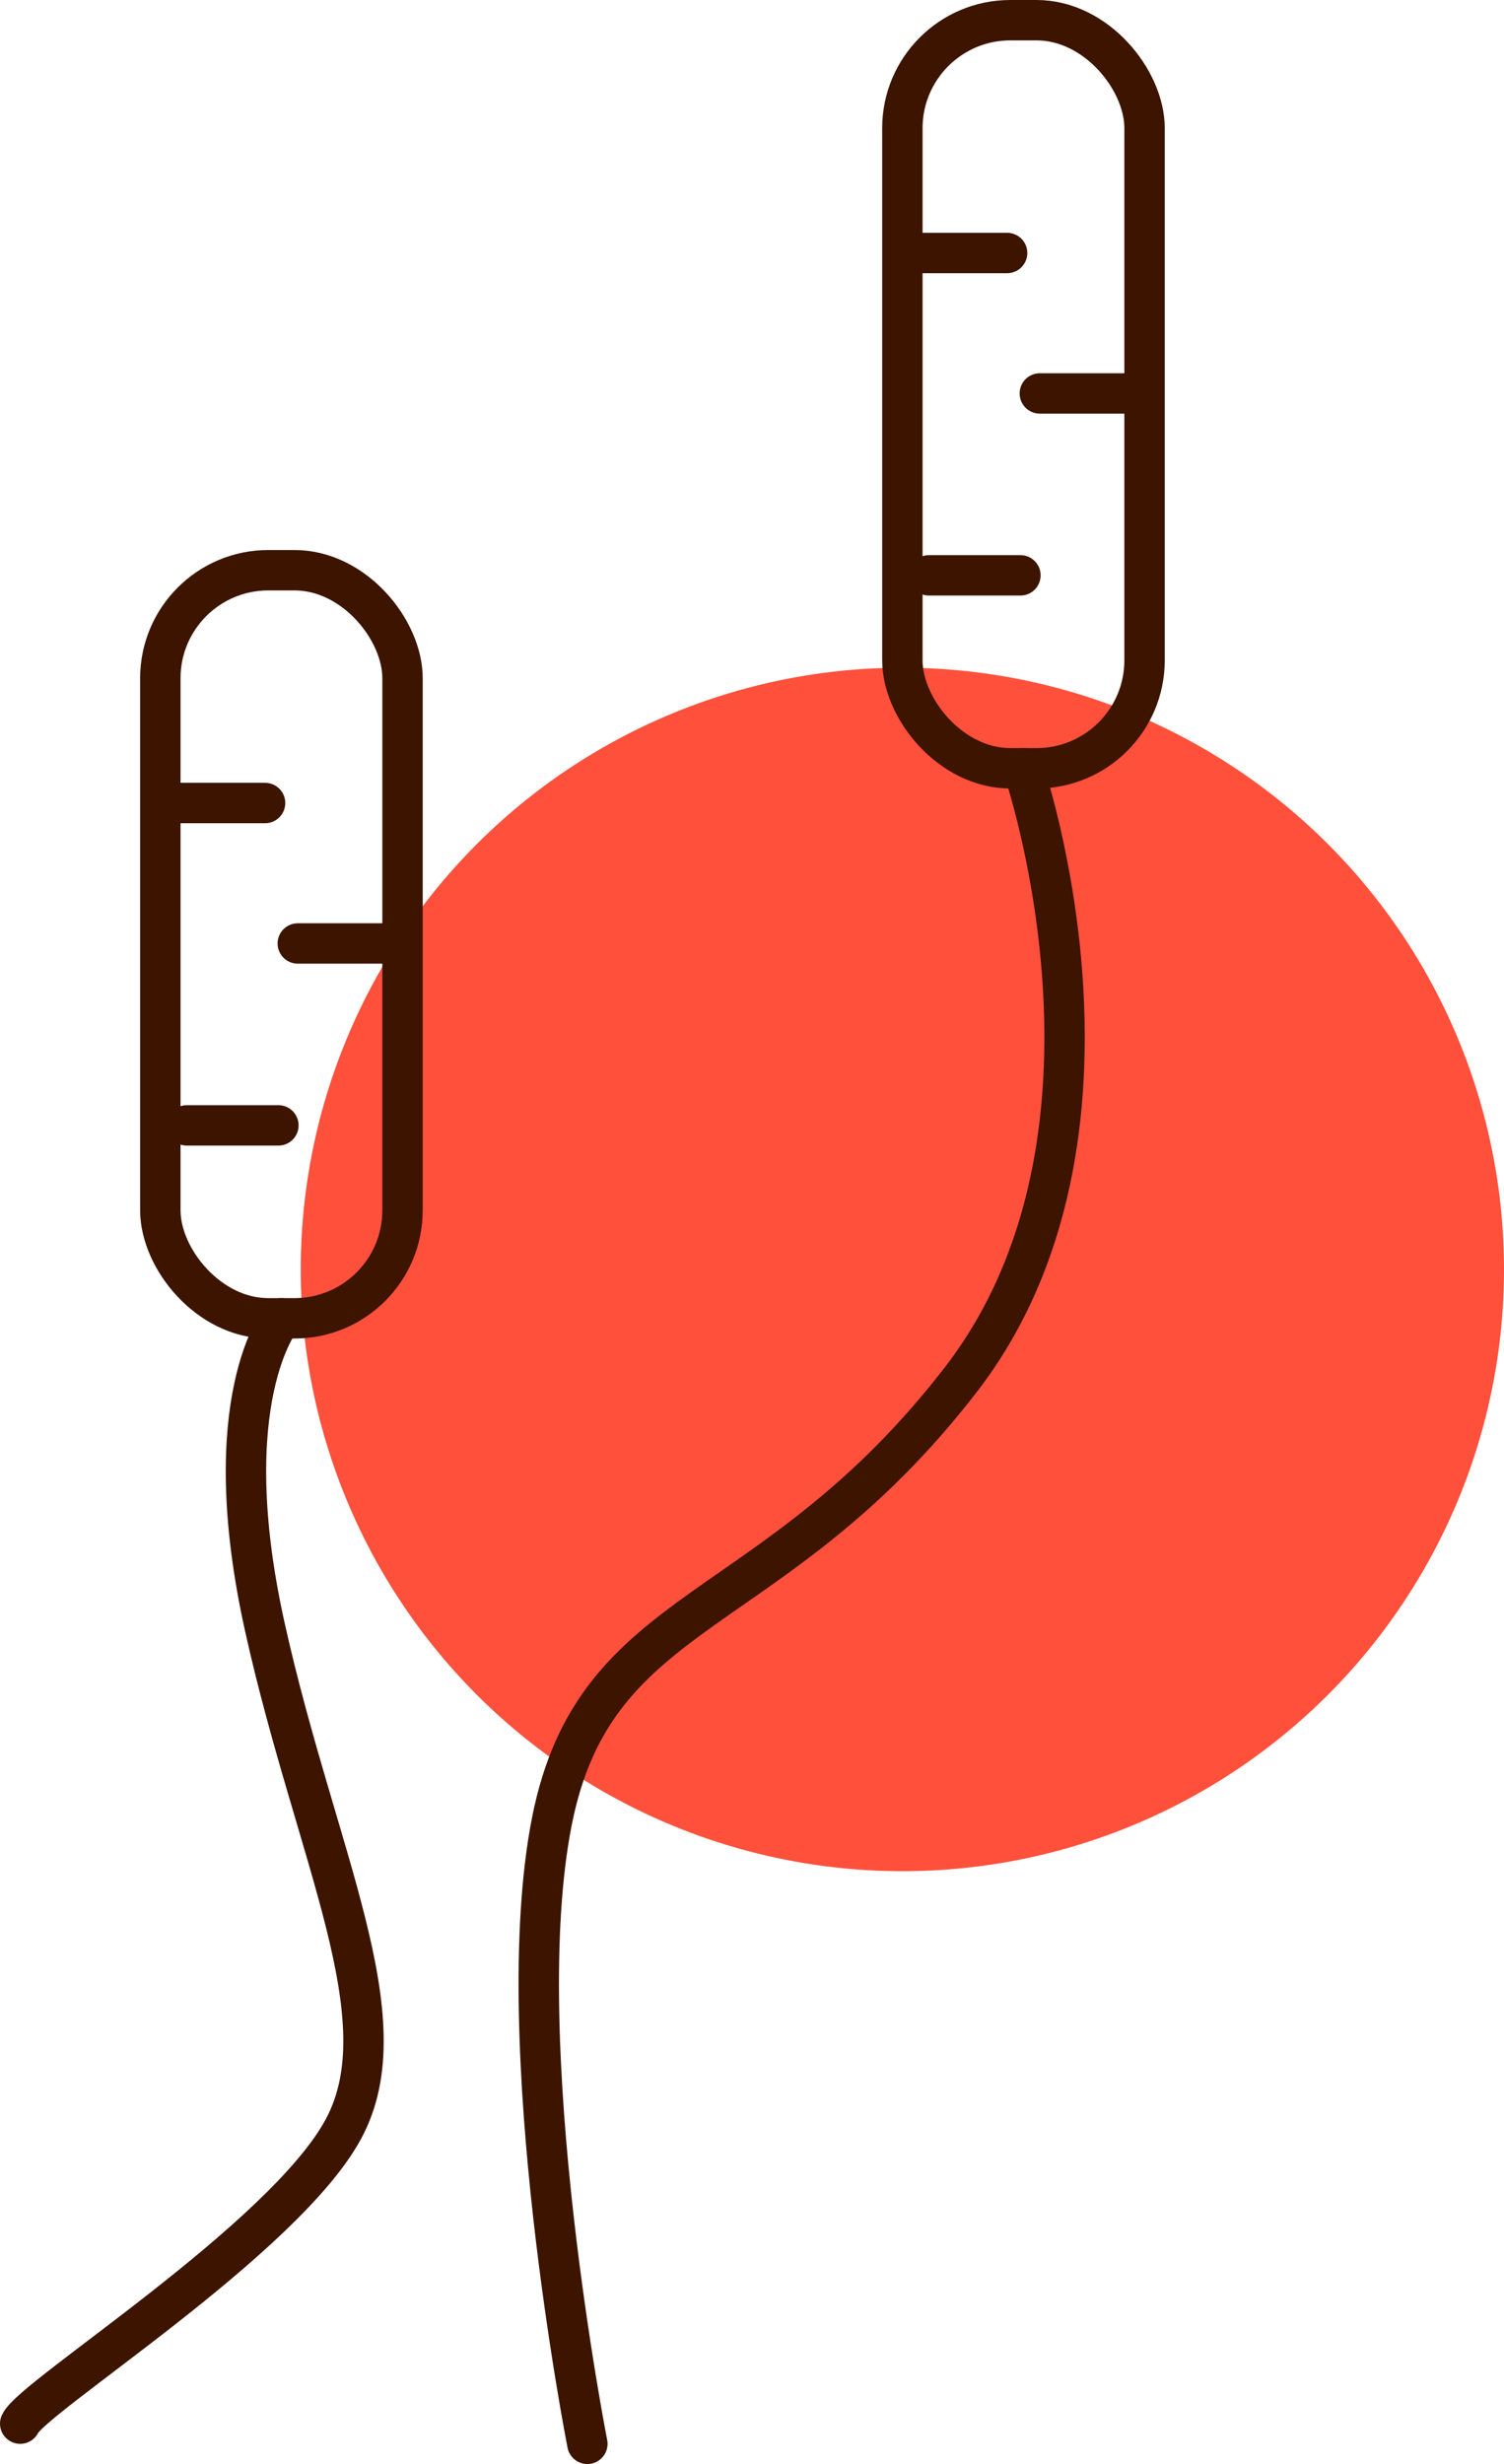 <svg xmlns="http://www.w3.org/2000/svg" viewBox="0 0 111.72 183"><defs><style>.cls-1{fill:#ff503c;}.cls-2{fill:none;stroke:#3c1400;stroke-linecap:round;stroke-miterlimit:10;stroke-width:3px;}</style></defs><g id="Warstwa_2" data-name="Warstwa 2"><g id="Warstwa_1-2" data-name="Warstwa 1"><circle class="cls-1" cx="67.03" cy="94.28" r="44.69"/><rect class="cls-2" x="11.91" y="42.35" width="17.99" height="55.56" rx="8.02"/><line class="cls-2" x1="12.89" y1="59.64" x2="19.69" y2="59.64"/><line class="cls-2" x1="22.12" y1="70.07" x2="28.92" y2="70.07"/><line class="cls-2" x1="13.88" y1="83.58" x2="20.68" y2="83.58"/><rect class="cls-2" x="67.03" y="1.5" width="17.99" height="55.56" rx="8.02"/><line class="cls-2" x1="68.01" y1="18.79" x2="74.81" y2="18.79"/><line class="cls-2" x1="77.24" y1="29.22" x2="84.04" y2="29.22"/><line class="cls-2" x1="69" y1="42.73" x2="75.8" y2="42.73"/><path class="cls-2" d="M76,57.06s9.38,27.23-4.61,45.38S44.25,118.84,41,135.24s2.63,46.26,2.63,46.26"/><path class="cls-2" d="M20.9,97.91s-5,6-1.21,23,10.23,29,5.83,37.19S2.38,178,1.5,180"/></g></g></svg>